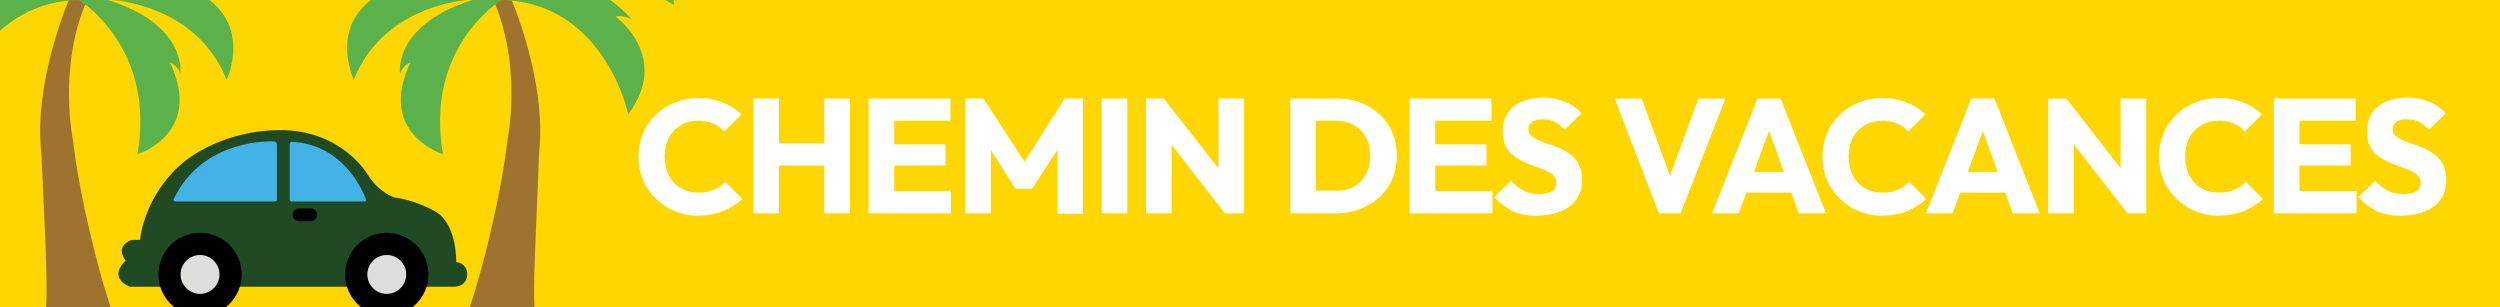 <?xml version="1.0" encoding="utf-8"?>
<!-- Generator: Adobe Illustrator 28.0.0, SVG Export Plug-In . SVG Version: 6.00 Build 0)  -->
<svg version="1.1" id="Calque_1" xmlns="http://www.w3.org/2000/svg" xmlns:xlink="http://www.w3.org/1999/xlink" x="0px" y="0px"
	 viewBox="0 0 507.4 62.4" style="enable-background:new 0 0 507.4 62.4;" xml:space="preserve">
<rect x="0" y="0" width="507.4" height="62.4" fill="#333333" stroke="none"/>
<style type="text/css">
	.st0{clip-path:url(#SVGID_00000037657624936620433210000017192864937549935286_);fill:#FFD600;}
	.st1{clip-path:url(#SVGID_00000037657624936620433210000017192864937549935286_);}
	.st2{clip-path:url(#SVGID_00000142162337381289627730000005286493597310731922_);fill:#FFD600;}
	.st3{clip-path:url(#SVGID_00000142162337381289627730000005286493597310731922_);fill:#1F4A23;}
	.st4{clip-path:url(#SVGID_00000142162337381289627730000005286493597310731922_);fill:#DDDDDC;}
	
		.st5{clip-path:url(#SVGID_00000142162337381289627730000005286493597310731922_);fill:none;stroke:#000000;stroke-width:4.508;stroke-miterlimit:10;}
	.st6{clip-path:url(#SVGID_00000142162337381289627730000005286493597310731922_);fill:#42B2E7;}
	.st7{clip-path:url(#SVGID_00000142162337381289627730000005286493597310731922_);fill:#020203;}
	.st8{clip-path:url(#SVGID_00000142162337381289627730000005286493597310731922_);fill:#9D732F;}
	.st9{clip-path:url(#SVGID_00000142162337381289627730000005286493597310731922_);fill:#5CB24A;}
	.st10{clip-path:url(#SVGID_00000134226915609545191650000001233683103405225133_);}
	.st11{clip-path:url(#SVGID_00000085931100804674949520000011803873811206459065_);fill:#FFFFFF;}
</style>
<g>
	<defs>
		<rect id="SVGID_1_" width="507.4" height="62.4"/>
	</defs>
	<clipPath id="SVGID_00000079464897851246162670000013432162992942914441_">
		<use xlink:href="#SVGID_1_"  style="overflow:visible;"/>
	</clipPath>
	
		<rect y="0" style="clip-path:url(#SVGID_00000079464897851246162670000013432162992942914441_);fill:#FFD600;" width="507.4" height="62.4"/>
	<g style="clip-path:url(#SVGID_00000079464897851246162670000013432162992942914441_);">
		<defs>
			<rect id="SVGID_00000124873871309090325600000016834458435482848191_" y="0" width="507.4" height="62.4"/>
		</defs>
		<clipPath id="SVGID_00000064337037195607057170000011096395895708355474_">
			<use xlink:href="#SVGID_00000124873871309090325600000016834458435482848191_"  style="overflow:visible;"/>
		</clipPath>
		<path style="clip-path:url(#SVGID_00000064337037195607057170000011096395895708355474_);fill:#FFD600;" d="M92,48.3
			c0,0,3,0,3.2,2.7s-2.7,2.6-2.7,2.6L92,48.3z"/>
		<path style="clip-path:url(#SVGID_00000064337037195607057170000011096395895708355474_);fill:#1F4A23;" d="M28.4,48.7h-1.7
			c0,0-3.5,1.1-1.2,4.2c0,0-3.8,3.2,0.8,5.3h65.8c0,0,3,0.1,2.7-3c0,0-0.2-1.8-2.2-2c0,0,0.2-7.8-4.3-10.3c-4.5-2.5-8.2-2.8-8.2-2.8
			s-3.1-0.9-5.5-4.7c0,0-5.2-9.1-18-9c-12.8,0.2-19.9,7-19.9,7S29.7,39,28.4,48.7"/>
		<path style="clip-path:url(#SVGID_00000064337037195607057170000011096395895708355474_);fill:#DDDDDC;" d="M72.3,55.7
			c0,3.4,2.8,6.2,6.2,6.2s6.2-2.8,6.2-6.2c0-3.4-2.8-6.2-6.2-6.2S72.3,52.3,72.3,55.7"/>
		
			<circle style="clip-path:url(#SVGID_00000064337037195607057170000011096395895708355474_);fill:none;stroke:#000000;stroke-width:4.508;stroke-miterlimit:10;" cx="78.5" cy="55.7" r="6.2"/>
		<path style="clip-path:url(#SVGID_00000064337037195607057170000011096395895708355474_);fill:#DDDDDC;" d="M34.3,55.7
			c0,3.4,2.8,6.2,6.2,6.2s6.2-2.8,6.2-6.2c0-3.4-2.8-6.2-6.2-6.2S34.3,52.3,34.3,55.7"/>
		
			<circle style="clip-path:url(#SVGID_00000064337037195607057170000011096395895708355474_);fill:none;stroke:#000000;stroke-width:4.508;stroke-miterlimit:10;" cx="40.6" cy="55.7" r="6.2"/>
		<path style="clip-path:url(#SVGID_00000064337037195607057170000011096395895708355474_);fill:#42B2E7;" d="M35.6,40.9h20.2
			c0.2,0,0.4-0.2,0.4-0.4V29.4c0-0.4-0.3-0.7-0.6-0.7c-2.9-0.1-14.8,0.4-20.3,11.6C35.1,40.6,35.3,40.9,35.6,40.9"/>
		<path style="clip-path:url(#SVGID_00000064337037195607057170000011096395895708355474_);fill:#42B2E7;" d="M58.8,29.3v11.2
			c0,0.2,0.2,0.4,0.4,0.4H74c0.2,0,0.4-0.2,0.3-0.4c-0.8-2.1-4.8-11.2-15-11.7C59,28.7,58.8,29,58.8,29.3"/>
		<path style="clip-path:url(#SVGID_00000064337037195607057170000011096395895708355474_);fill:#020203;" d="M60.7,44.9h2.4
			c0.7,0,1.3-0.6,1.3-1.3s-0.6-1.3-1.3-1.3h-2.4c-0.7,0-1.3,0.6-1.3,1.3S60,44.9,60.7,44.9"/>
		<path style="clip-path:url(#SVGID_00000064337037195607057170000011096395895708355474_);fill:#9D732F;" d="M14.3-0.8
			c0.8-1.9,3.4,0.7,3.4,0.7c-6,13.6-2.9,28.5-2.9,28.5c1.3,11.2,5.2,27.2,8.1,35.2c-0.4,0.3-5.5,3.2-13.4,1.1
			c-0.3-0.1-0.4-0.4-0.4-0.6C10,60.7,9,45.6,8.4,31.2C6.7,16.3,14.3-0.8,14.3-0.8"/>
		<path style="clip-path:url(#SVGID_00000064337037195607057170000011096395895708355474_);fill:#5CB24A;" d="M16,0
			c0,0,15.7,9.4,11.9,31.3c0,0,13.5-4.2,6.6-18.6c0,0,1.5,0.4,2.1,2.3c0,0,1.6-10-15-15.1c0,0,18,0.3,24.4,16.3c0,0,6-12.6-7.3-18.4
			c0,0,1.2-0.8,3.1,0.2c0,0-5.6-7-19.2-3.3c0,0,9.7-7,20.1-3.2c0,0-4-9.8-15.7-5.1c0,0,1.6-2.7,2.9-3.2c0,0-8.1,0.4-12.4,9.7
			c0,0-2.1-12.3-6.9-13.6c0,0,1.2,1.3,0.6,2.8c0,0-7.9-8.8-16-1.2c0,0,12.5,2,18.3,13.5c0,0-8.9-11-21-8.1c0,0,2.7,0.5,3.1,1.5
			c0,0-14.1-1-14.6,13.2c0,0,17-10.7,30-3.8c0,0-11.8-4.2-21.5,6.7c0,0,2-1,3.2-0.5c0,0-11.2,8.1-2.5,19.8C-9.8,23.4-5,0.5,16,0"/>
		<path style="clip-path:url(#SVGID_00000064337037195607057170000011096395895708355474_);fill:#9D732F;" d="M103.5-0.8
			c-0.8-1.9-3.4,0.7-3.4,0.7c6,13.6,2.9,28.5,2.9,28.5c-1.3,11.2-5.2,27.2-8.1,35.2c0.4,0.3,5.5,3.2,13.4,1.1
			c0.3-0.1,0.4-0.4,0.4-0.6c-0.8-3.3,0.2-18.4,0.7-32.9C111.1,16.3,103.5-0.8,103.5-0.8"/>
		<path style="clip-path:url(#SVGID_00000064337037195607057170000011096395895708355474_);fill:#5CB24A;" d="M101.8,0
			c0,0-15.7,9.4-11.9,31.3c0,0-13.5-4.2-6.6-18.6c0,0-1.5,0.4-2.1,2.3c0,0-1.6-10,15-15.1c0,0-18,0.3-24.4,16.3c0,0-6-12.6,7.3-18.4
			c0,0-1.2-0.8-3.1,0.2c0,0,5.6-7,19.2-3.3c0,0-9.7-7-20.1-3.2c0,0,4-9.8,15.7-5.1c0,0-1.6-2.7-2.9-3.2c0,0,8.1,0.4,12.4,9.7
			c0,0,2.1-12.3,6.9-13.6c0,0-1.2,1.3-0.6,2.8c0,0,7.9-8.8,16-1.2c0,0-12.5,2-18.3,13.5c0,0,8.9-11,21-8.1c0,0-2.7,0.5-3.1,1.5
			c0,0,14.1-1,14.6,13.2c0,0-17-10.7-30.1-3.8c0,0,11.8-4.2,21.5,6.7c0,0-2-1-3.2-0.5c0,0,11.2,8.1,2.5,19.8
			C127.6,23.4,122.8,0.5,101.8,0"/>
	</g>
	<g style="clip-path:url(#SVGID_00000079464897851246162670000013432162992942914441_);">
		<defs>
			<rect id="SVGID_00000007428477176893821760000010918896615744127116_" y="0" width="507.4" height="62.4"/>
		</defs>
		<clipPath id="SVGID_00000143598252799090271660000005269561937019908500_">
			<use xlink:href="#SVGID_00000007428477176893821760000010918896615744127116_"  style="overflow:visible;"/>
		</clipPath>
		<g style="clip-path:url(#SVGID_00000143598252799090271660000005269561937019908500_);">
			<g>
				<defs>
					<rect id="SVGID_00000096020111135686959660000012914774989692866218_" x="120.6" y="12.7" width="384.9" height="32"/>
				</defs>
				<clipPath id="SVGID_00000070104903890762980100000005527407690595417499_">
					<use xlink:href="#SVGID_00000096020111135686959660000012914774989692866218_"  style="overflow:visible;"/>
				</clipPath>
				<path style="clip-path:url(#SVGID_00000070104903890762980100000005527407690595417499_);fill:#FFFFFF;" d="M494.1,41.8
					c1.6-1.3,2.4-3,2.4-5.2c0-1.2-0.2-2.2-0.6-3.1c-0.4-0.8-0.9-1.5-1.6-2s-1.4-1-2.1-1.3c-0.8-0.4-1.5-0.7-2.3-0.9
					c-0.8-0.3-1.5-0.5-2.1-0.8c-0.6-0.3-1.2-0.6-1.6-0.9c-0.4-0.4-0.6-0.8-0.6-1.4c0-0.6,0.3-1.1,0.8-1.5c0.5-0.3,1.2-0.5,2.1-0.5
					c0.9,0,1.7,0.2,2.4,0.5c0.7,0.4,1.4,0.9,2.1,1.6l3.4-3.3c-0.9-1-2-1.8-3.3-2.3c-1.4-0.6-2.8-0.9-4.5-0.9c-1.6,0-3,0.3-4.3,0.8
					c-1.2,0.5-2.2,1.3-2.9,2.4s-1,2.3-1,3.7c0,1.2,0.2,2.2,0.6,3c0.4,0.8,0.9,1.4,1.6,1.9c0.6,0.5,1.4,0.9,2.1,1.3
					c0.8,0.3,1.5,0.6,2.3,0.9s1.5,0.5,2.1,0.8c0.6,0.3,1.2,0.6,1.6,1c0.4,0.4,0.6,0.9,0.6,1.6c0,0.7-0.3,1.3-0.9,1.6
					c-0.6,0.4-1.5,0.6-2.6,0.6c-1.2,0-2.3-0.2-3.2-0.7c-0.9-0.5-1.7-1.1-2.5-2l-3.4,3.3c1.1,1.3,2.4,2.2,3.8,2.9
					c1.4,0.6,3,0.9,4.9,0.9C490.4,43.7,492.6,43,494.1,41.8 M478.1,20h-12.6v4.5h12.6V20z M477.1,29.3h-11.6v4.3h11.6V29.3z
					 M478.3,38.8h-12.8v4.5h12.8V38.8z M466.7,20h-5.2v23.3h5.2V20z M455.5,42.8c1.4-0.6,2.7-1.4,3.8-2.4l-3.5-3.5
					c-0.6,0.7-1.4,1.2-2.3,1.6c-0.9,0.4-1.9,0.6-3.1,0.6c-1,0-1.9-0.2-2.8-0.5c-0.8-0.4-1.6-0.8-2.2-1.5s-1.1-1.4-1.4-2.3
					s-0.5-1.9-0.5-3c0-1.1,0.2-2.1,0.5-3s0.8-1.7,1.4-2.3s1.3-1.1,2.2-1.5c0.8-0.3,1.8-0.5,2.8-0.5c1.1,0,2.1,0.2,3,0.6
					c0.9,0.4,1.6,0.9,2.2,1.6l3.5-3.5c-1.1-1-2.3-1.8-3.8-2.4c-1.4-0.6-3.1-0.9-4.9-0.9c-1.7,0-3.4,0.3-4.8,0.9
					c-1.5,0.6-2.8,1.4-3.9,2.5c-1.1,1.1-2,2.3-2.6,3.8c-0.6,1.5-0.9,3-0.9,4.7s0.3,3.3,0.9,4.7c0.6,1.5,1.5,2.7,2.6,3.8
					s2.4,2,3.9,2.6c1.5,0.6,3.1,0.9,4.8,0.9C452.4,43.7,454.1,43.4,455.5,42.8 M435.6,43.3V20h-5.2v18.6l1.4,4.7H435.6z M433.1,37.6
					L419.4,20l-1.3,5.7l13.7,17.6L433.1,37.6z M420.9,43.3V24.7l-1.6-4.7h-3.6v23.3H420.9z M408.8,34.9h-12.7v4.2h12.7V34.9z
					 M396.3,43.3l7.1-19.3h-1.9l7,19.3h5.5L404.8,20h-4.7l-9.2,23.3H396.3z M387.2,42.8c1.4-0.6,2.7-1.4,3.8-2.4l-3.5-3.5
					c-0.6,0.7-1.4,1.2-2.3,1.6c-0.9,0.4-1.9,0.6-3.1,0.6c-1,0-1.9-0.2-2.8-0.5c-0.8-0.4-1.6-0.8-2.2-1.5s-1.1-1.4-1.4-2.3
					s-0.5-1.9-0.5-3c0-1.1,0.2-2.1,0.5-3s0.8-1.7,1.4-2.3s1.3-1.1,2.2-1.5c0.8-0.3,1.8-0.5,2.8-0.5c1.1,0,2.1,0.2,3,0.6
					c0.9,0.4,1.6,0.9,2.2,1.6l3.5-3.5c-1.1-1-2.3-1.8-3.8-2.4c-1.4-0.6-3.1-0.9-4.9-0.9c-1.7,0-3.4,0.3-4.8,0.9
					c-1.5,0.6-2.8,1.4-3.9,2.5s-2,2.3-2.6,3.8s-0.9,3-0.9,4.7s0.3,3.3,0.9,4.7c0.6,1.5,1.5,2.7,2.6,3.8s2.4,2,3.9,2.6
					c1.5,0.6,3.1,0.9,4.8,0.9C384.1,43.7,385.8,43.4,387.2,42.8 M365.5,34.9h-12.7v4.2h12.7V34.9z M352.9,43.3L360,24h-1.9l7,19.3
					h5.5L361.4,20h-4.7l-9.2,23.3H352.9z M341.1,43.3l9.1-23.3h-5.5l-6.9,18.8h2.3L333.2,20h-5.5l9,23.3H341.1z M318.7,41.8
					c1.6-1.3,2.4-3,2.4-5.2c0-1.2-0.2-2.2-0.6-3.1s-0.9-1.5-1.6-2c-0.6-0.5-1.4-1-2.1-1.3c-0.8-0.4-1.5-0.7-2.3-0.9
					s-1.5-0.5-2.1-0.8c-0.6-0.3-1.2-0.6-1.6-0.9c-0.4-0.4-0.6-0.8-0.6-1.4c0-0.6,0.3-1.1,0.8-1.5c0.5-0.3,1.2-0.5,2.1-0.5
					c0.9,0,1.7,0.2,2.4,0.5c0.7,0.4,1.4,0.9,2.1,1.6l3.4-3.3c-0.9-1-2-1.8-3.3-2.3c-1.4-0.6-2.8-0.9-4.5-0.9c-1.6,0-3,0.3-4.3,0.8
					c-1.2,0.5-2.2,1.3-2.9,2.4c-0.7,1-1,2.3-1,3.7c0,1.2,0.2,2.2,0.6,3c0.4,0.8,0.9,1.4,1.6,1.9c0.6,0.5,1.4,0.9,2.1,1.3
					c0.8,0.3,1.5,0.6,2.3,0.9c0.8,0.3,1.5,0.5,2.1,0.8c0.6,0.3,1.2,0.6,1.6,1c0.4,0.4,0.6,0.9,0.6,1.6c0,0.7-0.3,1.3-0.9,1.6
					c-0.6,0.4-1.5,0.6-2.6,0.6c-1.2,0-2.3-0.2-3.2-0.7c-0.9-0.5-1.7-1.1-2.5-2l-3.4,3.3c1.1,1.3,2.4,2.2,3.8,2.9
					c1.4,0.6,3,0.9,4.9,0.9C315,43.7,317.2,43,318.7,41.8 M302.7,20h-12.6v4.5h12.6V20z M301.7,29.3h-11.6v4.3h11.6V29.3z
					 M302.9,38.8h-12.8v4.5h12.8V38.8z M291.3,20h-5.2v23.3h5.2V20z M267.1,20h-5.2v23.3h5.2V20z M271.3,43.3c1.7,0,3.3-0.3,4.8-0.9
					c1.5-0.6,2.8-1.4,3.9-2.4c1.1-1,2-2.3,2.6-3.7c0.6-1.4,0.9-3,0.9-4.7c0-1.7-0.3-3.3-0.9-4.7c-0.6-1.4-1.5-2.7-2.6-3.7
					c-1.1-1-2.4-1.8-3.9-2.4c-1.5-0.6-3.1-0.8-4.9-0.8h-6v4.5h5.9c1.4,0,2.6,0.3,3.7,0.9c1,0.6,1.9,1.4,2.4,2.4
					c0.6,1.1,0.9,2.3,0.9,3.8c0,1.5-0.3,2.7-0.9,3.8c-0.6,1.1-1.4,1.9-2.4,2.5c-1.1,0.6-2.3,0.8-3.7,0.8h-5.8v4.6H271.3z
					 M252.5,43.3V20h-5.2v18.6l1.4,4.7H252.5z M250,37.6L236.2,20l-1.3,5.7l13.7,17.6L250,37.6z M237.8,43.3V24.7l-1.6-4.7h-3.6
					v23.3H237.8z M228.8,20h-5.2v23.3h5.2V20z M201.1,43.3V28.8l-0.9,0.2l5.9,9.3h3.4l6-9.3l-0.9-0.2v14.6h5.2V20h-3.7l-9.1,14.3
					h1.9L199.6,20h-3.7v23.3H201.1z M192.9,20h-12.6v4.5h12.6V20z M191.9,29.3h-11.6v4.3h11.6V29.3z M193,38.8h-12.8v4.5H193V38.8z
					 M181.5,20h-5.2v23.3h5.2V20z M169,29.1h-13v4.5h13V29.1z M172.5,20h-5.2v23.3h5.2V20z M158.1,20h-5.2v23.3h5.2V20z M146.9,42.8
					c1.4-0.6,2.7-1.4,3.8-2.4l-3.5-3.5c-0.6,0.7-1.4,1.2-2.3,1.6c-0.9,0.4-1.9,0.6-3.1,0.6c-1,0-1.9-0.2-2.8-0.5
					c-0.8-0.4-1.6-0.8-2.2-1.5s-1.1-1.4-1.4-2.3c-0.3-0.9-0.5-1.9-0.5-3c0-1.1,0.2-2.1,0.5-3c0.3-0.9,0.8-1.7,1.4-2.3
					s1.3-1.1,2.2-1.5s1.8-0.5,2.8-0.5c1.1,0,2.2,0.2,3,0.6c0.9,0.4,1.6,0.9,2.2,1.6l3.5-3.5c-1.1-1-2.3-1.8-3.8-2.4
					c-1.4-0.6-3.1-0.9-4.9-0.9c-1.7,0-3.3,0.3-4.8,0.9c-1.5,0.6-2.8,1.4-3.9,2.5c-1.1,1.1-2,2.3-2.6,3.8c-0.6,1.5-0.9,3-0.9,4.7
					s0.3,3.3,0.9,4.7c0.6,1.5,1.5,2.7,2.6,3.8c1.1,1.1,2.4,2,3.9,2.6c1.5,0.6,3.1,0.9,4.8,0.9C143.8,43.7,145.4,43.4,146.9,42.8"/>
			</g>
		</g>
	</g>
</g>
</svg>
